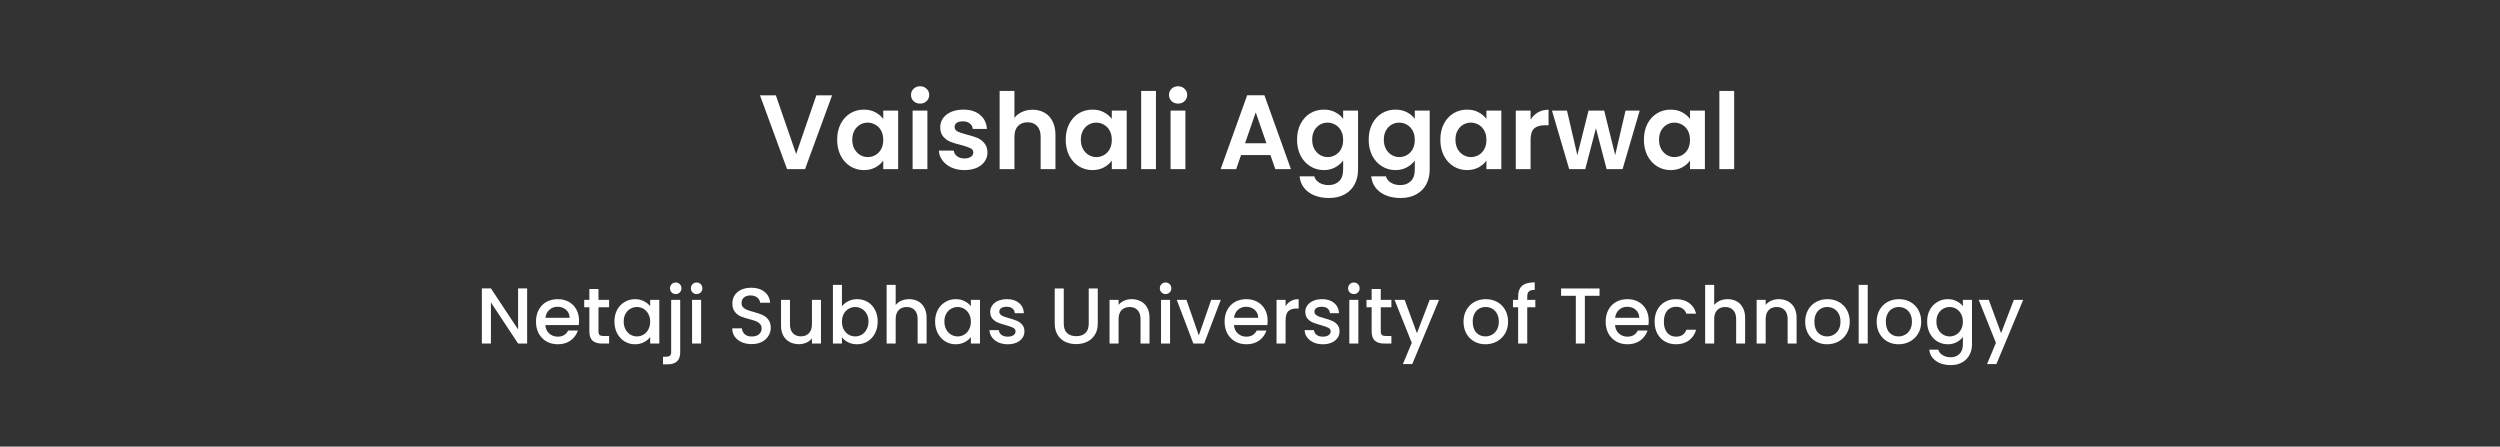 <svg xmlns="http://www.w3.org/2000/svg" width="946" height="169" viewBox="0 0 946 169" fill="none"><rect x="0" y="0" width="946" height="169" fill="#333333" stroke="none"/><path d="M314.863 36.08L304.623 64H297.823L287.583 36.08H293.583L301.263 58.28L308.903 36.08H314.863ZM316.781 52.84C316.781 50.6 317.221 48.613 318.101 46.88C319.008 45.147 320.221 43.813 321.741 42.88C323.288 41.947 325.008 41.48 326.901 41.48C328.554 41.48 329.994 41.813 331.221 42.48C332.474 43.147 333.474 43.987 334.221 45V41.84H339.861V64H334.221V60.76C333.501 61.8 332.501 62.667 331.221 63.36C329.968 64.027 328.514 64.36 326.861 64.36C324.994 64.36 323.288 63.88 321.741 62.92C320.221 61.96 319.008 60.613 318.101 58.88C317.221 57.12 316.781 55.107 316.781 52.84ZM334.221 52.92C334.221 51.56 333.954 50.4 333.421 49.44C332.888 48.453 332.168 47.707 331.261 47.2C330.354 46.667 329.381 46.4 328.341 46.4C327.301 46.4 326.341 46.653 325.461 47.16C324.581 47.667 323.861 48.413 323.301 49.4C322.768 50.36 322.501 51.507 322.501 52.84C322.501 54.173 322.768 55.347 323.301 56.36C323.861 57.347 324.581 58.107 325.461 58.64C326.368 59.173 327.328 59.44 328.341 59.44C329.381 59.44 330.354 59.187 331.261 58.68C332.168 58.147 332.888 57.4 333.421 56.44C333.954 55.453 334.221 54.28 334.221 52.92ZM348.17 39.2C347.184 39.2 346.357 38.893 345.69 38.28C345.05 37.64 344.73 36.853 344.73 35.92C344.73 34.987 345.05 34.213 345.69 33.6C346.357 32.96 347.184 32.64 348.17 32.64C349.157 32.64 349.97 32.96 350.61 33.6C351.277 34.213 351.61 34.987 351.61 35.92C351.61 36.853 351.277 37.64 350.61 38.28C349.97 38.893 349.157 39.2 348.17 39.2ZM350.93 41.84V64H345.33V41.84H350.93ZM364.943 64.36C363.13 64.36 361.503 64.04 360.063 63.4C358.623 62.733 357.476 61.84 356.623 60.72C355.796 59.6 355.343 58.36 355.263 57H360.903C361.01 57.853 361.423 58.56 362.143 59.12C362.89 59.68 363.81 59.96 364.903 59.96C365.97 59.96 366.796 59.747 367.383 59.32C367.996 58.893 368.303 58.347 368.303 57.68C368.303 56.96 367.93 56.427 367.183 56.08C366.463 55.707 365.303 55.307 363.703 54.88C362.05 54.48 360.69 54.067 359.623 53.64C358.583 53.213 357.676 52.56 356.903 51.68C356.156 50.8 355.783 49.613 355.783 48.12C355.783 46.893 356.13 45.773 356.823 44.76C357.543 43.747 358.556 42.947 359.863 42.36C361.196 41.773 362.756 41.48 364.543 41.48C367.183 41.48 369.29 42.147 370.863 43.48C372.436 44.787 373.303 46.56 373.463 48.8H368.103C368.023 47.92 367.65 47.227 366.983 46.72C366.343 46.187 365.476 45.92 364.383 45.92C363.37 45.92 362.583 46.107 362.023 46.48C361.49 46.853 361.223 47.373 361.223 48.04C361.223 48.787 361.596 49.36 362.343 49.76C363.09 50.133 364.25 50.52 365.823 50.92C367.423 51.32 368.743 51.733 369.783 52.16C370.823 52.587 371.716 53.253 372.463 54.16C373.236 55.04 373.636 56.213 373.663 57.68C373.663 58.96 373.303 60.107 372.583 61.12C371.89 62.133 370.876 62.933 369.543 63.52C368.236 64.08 366.703 64.36 364.943 64.36ZM390.74 41.52C392.42 41.52 393.913 41.893 395.22 42.64C396.527 43.36 397.54 44.44 398.26 45.88C399.007 47.293 399.38 49 399.38 51V64H393.78V51.76C393.78 50 393.34 48.653 392.46 47.72C391.58 46.76 390.38 46.28 388.86 46.28C387.313 46.28 386.087 46.76 385.18 47.72C384.3 48.653 383.86 50 383.86 51.76V64H378.26V34.4H383.86V44.6C384.58 43.64 385.54 42.893 386.74 42.36C387.94 41.8 389.273 41.52 390.74 41.52ZM403.265 52.84C403.265 50.6 403.705 48.613 404.585 46.88C405.492 45.147 406.705 43.813 408.225 42.88C409.772 41.947 411.492 41.48 413.385 41.48C415.039 41.48 416.479 41.813 417.705 42.48C418.959 43.147 419.959 43.987 420.705 45V41.84H426.345V64H420.705V60.76C419.985 61.8 418.985 62.667 417.705 63.36C416.452 64.027 414.999 64.36 413.345 64.36C411.479 64.36 409.772 63.88 408.225 62.92C406.705 61.96 405.492 60.613 404.585 58.88C403.705 57.12 403.265 55.107 403.265 52.84ZM420.705 52.92C420.705 51.56 420.439 50.4 419.905 49.44C419.372 48.453 418.652 47.707 417.745 47.2C416.839 46.667 415.865 46.4 414.825 46.4C413.785 46.4 412.825 46.653 411.945 47.16C411.065 47.667 410.345 48.413 409.785 49.4C409.252 50.36 408.985 51.507 408.985 52.84C408.985 54.173 409.252 55.347 409.785 56.36C410.345 57.347 411.065 58.107 411.945 58.64C412.852 59.173 413.812 59.44 414.825 59.44C415.865 59.44 416.839 59.187 417.745 58.68C418.652 58.147 419.372 57.4 419.905 56.44C420.439 55.453 420.705 54.28 420.705 52.92ZM437.415 34.4V64H431.815V34.4H437.415ZM445.788 39.2C444.801 39.2 443.974 38.893 443.308 38.28C442.668 37.64 442.348 36.853 442.348 35.92C442.348 34.987 442.668 34.213 443.308 33.6C443.974 32.96 444.801 32.64 445.788 32.64C446.774 32.64 447.588 32.96 448.228 33.6C448.894 34.213 449.228 34.987 449.228 35.92C449.228 36.853 448.894 37.64 448.228 38.28C447.588 38.893 446.774 39.2 445.788 39.2ZM448.548 41.84V64H442.948V41.84H448.548ZM480.732 58.68H469.612L467.772 64H461.892L471.932 36.04H478.452L488.492 64H482.572L480.732 58.68ZM479.212 54.2L475.172 42.52L471.132 54.2H479.212ZM500.924 41.48C502.578 41.48 504.031 41.813 505.284 42.48C506.538 43.12 507.524 43.96 508.244 45V41.84H513.884V64.16C513.884 66.213 513.471 68.04 512.644 69.64C511.818 71.267 510.578 72.547 508.924 73.48C507.271 74.44 505.271 74.92 502.924 74.92C499.778 74.92 497.191 74.187 495.164 72.72C493.164 71.253 492.031 69.253 491.764 66.72H497.324C497.618 67.733 498.244 68.533 499.204 69.12C500.191 69.733 501.378 70.04 502.764 70.04C504.391 70.04 505.711 69.547 506.724 68.56C507.738 67.6 508.244 66.133 508.244 64.16V60.72C507.524 61.76 506.524 62.627 505.244 63.32C503.991 64.013 502.551 64.36 500.924 64.36C499.058 64.36 497.351 63.88 495.804 62.92C494.258 61.96 493.031 60.613 492.124 58.88C491.244 57.12 490.804 55.107 490.804 52.84C490.804 50.6 491.244 48.613 492.124 46.88C493.031 45.147 494.244 43.813 495.764 42.88C497.311 41.947 499.031 41.48 500.924 41.48ZM508.244 52.92C508.244 51.56 507.978 50.4 507.444 49.44C506.911 48.453 506.191 47.707 505.284 47.2C504.378 46.667 503.404 46.4 502.364 46.4C501.324 46.4 500.364 46.653 499.484 47.16C498.604 47.667 497.884 48.413 497.324 49.4C496.791 50.36 496.524 51.507 496.524 52.84C496.524 54.173 496.791 55.347 497.324 56.36C497.884 57.347 498.604 58.107 499.484 58.64C500.391 59.173 501.351 59.44 502.364 59.44C503.404 59.44 504.378 59.187 505.284 58.68C506.191 58.147 506.911 57.4 507.444 56.44C507.978 55.453 508.244 54.28 508.244 52.92ZM528.034 41.48C529.687 41.48 531.14 41.813 532.394 42.48C533.647 43.12 534.634 43.96 535.354 45V41.84H540.994V64.16C540.994 66.213 540.58 68.04 539.754 69.64C538.927 71.267 537.687 72.547 536.034 73.48C534.38 74.44 532.38 74.92 530.034 74.92C526.887 74.92 524.3 74.187 522.274 72.72C520.274 71.253 519.14 69.253 518.874 66.72H524.434C524.727 67.733 525.354 68.533 526.314 69.12C527.3 69.733 528.487 70.04 529.874 70.04C531.5 70.04 532.82 69.547 533.834 68.56C534.847 67.6 535.354 66.133 535.354 64.16V60.72C534.634 61.76 533.634 62.627 532.354 63.32C531.1 64.013 529.66 64.36 528.034 64.36C526.167 64.36 524.46 63.88 522.914 62.92C521.367 61.96 520.14 60.613 519.234 58.88C518.354 57.12 517.914 55.107 517.914 52.84C517.914 50.6 518.354 48.613 519.234 46.88C520.14 45.147 521.354 43.813 522.874 42.88C524.42 41.947 526.14 41.48 528.034 41.48ZM535.354 52.92C535.354 51.56 535.087 50.4 534.554 49.44C534.02 48.453 533.3 47.707 532.394 47.2C531.487 46.667 530.514 46.4 529.474 46.4C528.434 46.4 527.474 46.653 526.594 47.16C525.714 47.667 524.994 48.413 524.434 49.4C523.9 50.36 523.634 51.507 523.634 52.84C523.634 54.173 523.9 55.347 524.434 56.36C524.994 57.347 525.714 58.107 526.594 58.64C527.5 59.173 528.46 59.44 529.474 59.44C530.514 59.44 531.487 59.187 532.394 58.68C533.3 58.147 534.02 57.4 534.554 56.44C535.087 55.453 535.354 54.28 535.354 52.92ZM545.023 52.84C545.023 50.6 545.463 48.613 546.343 46.88C547.25 45.147 548.463 43.813 549.983 42.88C551.53 41.947 553.25 41.48 555.143 41.48C556.796 41.48 558.236 41.813 559.463 42.48C560.716 43.147 561.716 43.987 562.463 45V41.84H568.103V64H562.463V60.76C561.743 61.8 560.743 62.667 559.463 63.36C558.21 64.027 556.756 64.36 555.103 64.36C553.236 64.36 551.53 63.88 549.983 62.92C548.463 61.96 547.25 60.613 546.343 58.88C545.463 57.12 545.023 55.107 545.023 52.84ZM562.463 52.92C562.463 51.56 562.196 50.4 561.663 49.44C561.13 48.453 560.41 47.707 559.503 47.2C558.596 46.667 557.623 46.4 556.583 46.4C555.543 46.4 554.583 46.653 553.703 47.16C552.823 47.667 552.103 48.413 551.543 49.4C551.01 50.36 550.743 51.507 550.743 52.84C550.743 54.173 551.01 55.347 551.543 56.36C552.103 57.347 552.823 58.107 553.703 58.64C554.61 59.173 555.57 59.44 556.583 59.44C557.623 59.44 558.596 59.187 559.503 58.68C560.41 58.147 561.13 57.4 561.663 56.44C562.196 55.453 562.463 54.28 562.463 52.92ZM579.173 45.28C579.893 44.107 580.826 43.187 581.973 42.52C583.146 41.853 584.479 41.52 585.973 41.52V47.4H584.493C582.733 47.4 581.399 47.813 580.493 48.64C579.613 49.467 579.173 50.907 579.173 52.96V64H573.573V41.84H579.173V45.28ZM620.464 41.84L613.984 64H607.944L603.904 48.52L599.864 64H593.784L587.264 41.84H592.944L596.864 58.72L601.104 41.84H607.024L611.184 58.68L615.104 41.84H620.464ZM622.054 52.84C622.054 50.6 622.494 48.613 623.374 46.88C624.281 45.147 625.494 43.813 627.014 42.88C628.561 41.947 630.281 41.48 632.174 41.48C633.828 41.48 635.268 41.813 636.494 42.48C637.748 43.147 638.748 43.987 639.494 45V41.84H645.134V64H639.494V60.76C638.774 61.8 637.774 62.667 636.494 63.36C635.241 64.027 633.788 64.36 632.134 64.36C630.268 64.36 628.561 63.88 627.014 62.92C625.494 61.96 624.281 60.613 623.374 58.88C622.494 57.12 622.054 55.107 622.054 52.84ZM639.494 52.92C639.494 51.56 639.228 50.4 638.694 49.44C638.161 48.453 637.441 47.707 636.534 47.2C635.628 46.667 634.654 46.4 633.614 46.4C632.574 46.4 631.614 46.653 630.734 47.16C629.854 47.667 629.134 48.413 628.574 49.4C628.041 50.36 627.774 51.507 627.774 52.84C627.774 54.173 628.041 55.347 628.574 56.36C629.134 57.347 629.854 58.107 630.734 58.64C631.641 59.173 632.601 59.44 633.614 59.44C634.654 59.44 635.628 59.187 636.534 58.68C637.441 58.147 638.161 57.4 638.694 56.44C639.228 55.453 639.494 54.28 639.494 52.92ZM656.204 34.4V64H650.604V34.4H656.204Z" fill="white"></path><path d="M199.47 130H196.05L185.76 114.43V130H182.34V109.12H185.76L196.05 124.66V109.12H199.47V130ZM219.111 121.33C219.111 121.95 219.071 122.51 218.991 123.01H206.361C206.461 124.33 206.951 125.39 207.831 126.19C208.711 126.99 209.791 127.39 211.071 127.39C212.911 127.39 214.211 126.62 214.971 125.08H218.661C218.161 126.6 217.251 127.85 215.931 128.83C214.631 129.79 213.011 130.27 211.071 130.27C209.491 130.27 208.071 129.92 206.811 129.22C205.571 128.5 204.591 127.5 203.871 126.22C203.171 124.92 202.821 123.42 202.821 121.72C202.821 120.02 203.161 118.53 203.841 117.25C204.541 115.95 205.511 114.95 206.751 114.25C208.011 113.55 209.451 113.2 211.071 113.2C212.631 113.2 214.021 113.54 215.241 114.22C216.461 114.9 217.411 115.86 218.091 117.1C218.771 118.32 219.111 119.73 219.111 121.33ZM215.541 120.25C215.521 118.99 215.071 117.98 214.191 117.22C213.311 116.46 212.221 116.08 210.921 116.08C209.741 116.08 208.731 116.46 207.891 117.22C207.051 117.96 206.551 118.97 206.391 120.25H215.541ZM226.467 116.26V125.41C226.467 126.03 226.607 126.48 226.887 126.76C227.187 127.02 227.687 127.15 228.387 127.15H230.487V130H227.787C226.247 130 225.067 129.64 224.247 128.92C223.427 128.2 223.017 127.03 223.017 125.41V116.26H221.067V113.47H223.017V109.36H226.467V113.47H230.487V116.26H226.467ZM232.499 121.66C232.499 120 232.839 118.53 233.519 117.25C234.219 115.97 235.159 114.98 236.339 114.28C237.539 113.56 238.859 113.2 240.299 113.2C241.599 113.2 242.729 113.46 243.689 113.98C244.669 114.48 245.449 115.11 246.029 115.87V113.47H249.479V130H246.029V127.54C245.449 128.32 244.659 128.97 243.659 129.49C242.659 130.01 241.519 130.27 240.239 130.27C238.819 130.27 237.519 129.91 236.339 129.19C235.159 128.45 234.219 127.43 233.519 126.13C232.839 124.81 232.499 123.32 232.499 121.66ZM246.029 121.72C246.029 120.58 245.789 119.59 245.309 118.75C244.849 117.91 244.239 117.27 243.479 116.83C242.719 116.39 241.899 116.17 241.019 116.17C240.139 116.17 239.319 116.39 238.559 116.83C237.799 117.25 237.179 117.88 236.699 118.72C236.239 119.54 236.009 120.52 236.009 121.66C236.009 122.8 236.239 123.8 236.699 124.66C237.179 125.52 237.799 126.18 238.559 126.64C239.339 127.08 240.159 127.3 241.019 127.3C241.899 127.3 242.719 127.08 243.479 126.64C244.239 126.2 244.849 125.56 245.309 124.72C245.789 123.86 246.029 122.86 246.029 121.72ZM255.711 111.28C255.091 111.28 254.571 111.07 254.151 110.65C253.731 110.23 253.521 109.71 253.521 109.09C253.521 108.47 253.731 107.95 254.151 107.53C254.571 107.11 255.091 106.9 255.711 106.9C256.311 106.9 256.821 107.11 257.241 107.53C257.661 107.95 257.871 108.47 257.871 109.09C257.871 109.71 257.661 110.23 257.241 110.65C256.821 111.07 256.311 111.28 255.711 111.28ZM257.391 133.24C257.391 134.86 256.981 136.03 256.161 136.75C255.361 137.49 254.191 137.86 252.651 137.86H250.881V134.98H252.051C252.751 134.98 253.241 134.84 253.521 134.56C253.821 134.3 253.971 133.86 253.971 133.24V113.47H257.391V133.24ZM263.621 111.28C263.001 111.28 262.481 111.07 262.061 110.65C261.641 110.23 261.431 109.71 261.431 109.09C261.431 108.47 261.641 107.95 262.061 107.53C262.481 107.11 263.001 106.9 263.621 106.9C264.221 106.9 264.731 107.11 265.151 107.53C265.571 107.95 265.781 108.47 265.781 109.09C265.781 109.71 265.571 110.23 265.151 110.65C264.731 111.07 264.221 111.28 263.621 111.28ZM265.301 113.47V130H261.881V113.47H265.301ZM284.454 130.21C283.054 130.21 281.794 129.97 280.674 129.49C279.554 128.99 278.674 128.29 278.034 127.39C277.394 126.49 277.074 125.44 277.074 124.24H280.734C280.814 125.14 281.164 125.88 281.784 126.46C282.424 127.04 283.314 127.33 284.454 127.33C285.634 127.33 286.554 127.05 287.214 126.49C287.874 125.91 288.204 125.17 288.204 124.27C288.204 123.57 287.994 123 287.574 122.56C287.174 122.12 286.664 121.78 286.044 121.54C285.444 121.3 284.604 121.04 283.524 120.76C282.164 120.4 281.054 120.04 280.194 119.68C279.354 119.3 278.634 118.72 278.034 117.94C277.434 117.16 277.134 116.12 277.134 114.82C277.134 113.62 277.434 112.57 278.034 111.67C278.634 110.77 279.474 110.08 280.554 109.6C281.634 109.12 282.884 108.88 284.304 108.88C286.324 108.88 287.974 109.39 289.254 110.41C290.554 111.41 291.274 112.79 291.414 114.55H287.634C287.574 113.79 287.214 113.14 286.554 112.6C285.894 112.06 285.024 111.79 283.944 111.79C282.964 111.79 282.164 112.04 281.544 112.54C280.924 113.04 280.614 113.76 280.614 114.7C280.614 115.34 280.804 115.87 281.184 116.29C281.584 116.69 282.084 117.01 282.684 117.25C283.284 117.49 284.104 117.75 285.144 118.03C286.524 118.41 287.644 118.79 288.504 119.17C289.384 119.55 290.124 120.14 290.724 120.94C291.344 121.72 291.654 122.77 291.654 124.09C291.654 125.15 291.364 126.15 290.784 127.09C290.224 128.03 289.394 128.79 288.294 129.37C287.214 129.93 285.934 130.21 284.454 130.21ZM310.659 113.47V130H307.239V128.05C306.699 128.73 305.989 129.27 305.109 129.67C304.249 130.05 303.329 130.24 302.349 130.24C301.049 130.24 299.879 129.97 298.839 129.43C297.819 128.89 297.009 128.09 296.409 127.03C295.829 125.97 295.539 124.69 295.539 123.19V113.47H298.929V122.68C298.929 124.16 299.299 125.3 300.039 126.1C300.779 126.88 301.789 127.27 303.069 127.27C304.349 127.27 305.359 126.88 306.099 126.1C306.859 125.3 307.239 124.16 307.239 122.68V113.47H310.659ZM318.592 115.93C319.172 115.13 319.962 114.48 320.962 113.98C321.982 113.46 323.112 113.2 324.352 113.2C325.812 113.2 327.132 113.55 328.312 114.25C329.492 114.95 330.422 115.95 331.102 117.25C331.782 118.53 332.122 120 332.122 121.66C332.122 123.32 331.782 124.81 331.102 126.13C330.422 127.43 329.482 128.45 328.282 129.19C327.102 129.91 325.792 130.27 324.352 130.27C323.072 130.27 321.932 130.02 320.932 129.52C319.952 129.02 319.172 128.38 318.592 127.6V130H315.172V107.8H318.592V115.93ZM328.642 121.66C328.642 120.52 328.402 119.54 327.922 118.72C327.462 117.88 326.842 117.25 326.062 116.83C325.302 116.39 324.482 116.17 323.602 116.17C322.742 116.17 321.922 116.39 321.142 116.83C320.382 117.27 319.762 117.91 319.282 118.75C318.822 119.59 318.592 120.58 318.592 121.72C318.592 122.86 318.822 123.86 319.282 124.72C319.762 125.56 320.382 126.2 321.142 126.64C321.922 127.08 322.742 127.3 323.602 127.3C324.482 127.3 325.302 127.08 326.062 126.64C326.842 126.18 327.462 125.52 327.922 124.66C328.402 123.8 328.642 122.8 328.642 121.66ZM344.054 113.2C345.314 113.2 346.434 113.47 347.414 114.01C348.414 114.55 349.194 115.35 349.754 116.41C350.334 117.47 350.624 118.75 350.624 120.25V130H347.234V120.76C347.234 119.28 346.864 118.15 346.124 117.37C345.384 116.57 344.374 116.17 343.094 116.17C341.814 116.17 340.794 116.57 340.034 117.37C339.294 118.15 338.924 119.28 338.924 120.76V130H335.504V107.8H338.924V115.39C339.504 114.69 340.234 114.15 341.114 113.77C342.014 113.39 342.994 113.2 344.054 113.2ZM353.846 121.66C353.846 120 354.186 118.53 354.866 117.25C355.566 115.97 356.506 114.98 357.686 114.28C358.886 113.56 360.206 113.2 361.646 113.2C362.946 113.2 364.076 113.46 365.036 113.98C366.016 114.48 366.796 115.11 367.376 115.87V113.47H370.826V130H367.376V127.54C366.796 128.32 366.006 128.97 365.006 129.49C364.006 130.01 362.866 130.27 361.586 130.27C360.166 130.27 358.866 129.91 357.686 129.19C356.506 128.45 355.566 127.43 354.866 126.13C354.186 124.81 353.846 123.32 353.846 121.66ZM367.376 121.72C367.376 120.58 367.136 119.59 366.656 118.75C366.196 117.91 365.586 117.27 364.826 116.83C364.066 116.39 363.246 116.17 362.366 116.17C361.486 116.17 360.666 116.39 359.906 116.83C359.146 117.25 358.526 117.88 358.046 118.72C357.586 119.54 357.356 120.52 357.356 121.66C357.356 122.8 357.586 123.8 358.046 124.66C358.526 125.52 359.146 126.18 359.906 126.64C360.686 127.08 361.506 127.3 362.366 127.3C363.246 127.3 364.066 127.08 364.826 126.64C365.586 126.2 366.196 125.56 366.656 124.72C367.136 123.86 367.376 122.86 367.376 121.72ZM381.318 130.27C380.018 130.27 378.848 130.04 377.808 129.58C376.788 129.1 375.978 128.46 375.378 127.66C374.778 126.84 374.458 125.93 374.418 124.93H377.958C378.018 125.63 378.348 126.22 378.948 126.7C379.568 127.16 380.338 127.39 381.258 127.39C382.218 127.39 382.958 127.21 383.478 126.85C384.018 126.47 384.288 125.99 384.288 125.41C384.288 124.79 383.988 124.33 383.388 124.03C382.808 123.73 381.878 123.4 380.598 123.04C379.358 122.7 378.348 122.37 377.568 122.05C376.788 121.73 376.108 121.24 375.528 120.58C374.968 119.92 374.688 119.05 374.688 117.97C374.688 117.09 374.948 116.29 375.468 115.57C375.988 114.83 376.728 114.25 377.688 113.83C378.668 113.41 379.788 113.2 381.048 113.2C382.928 113.2 384.438 113.68 385.578 114.64C386.738 115.58 387.358 116.87 387.438 118.51H384.018C383.958 117.77 383.658 117.18 383.118 116.74C382.578 116.3 381.848 116.08 380.928 116.08C380.028 116.08 379.338 116.25 378.858 116.59C378.378 116.93 378.138 117.38 378.138 117.94C378.138 118.38 378.298 118.75 378.618 119.05C378.938 119.35 379.328 119.59 379.788 119.77C380.248 119.93 380.928 120.14 381.828 120.4C383.028 120.72 384.008 121.05 384.768 121.39C385.548 121.71 386.218 122.19 386.778 122.83C387.338 123.47 387.628 124.32 387.648 125.38C387.648 126.32 387.388 127.16 386.868 127.9C386.348 128.64 385.608 129.22 384.648 129.64C383.708 130.06 382.598 130.27 381.318 130.27ZM402.527 109.15V122.44C402.527 124.02 402.937 125.21 403.757 126.01C404.597 126.81 405.757 127.21 407.237 127.21C408.737 127.21 409.897 126.81 410.717 126.01C411.557 125.21 411.977 124.02 411.977 122.44V109.15H415.397V122.38C415.397 124.08 415.027 125.52 414.287 126.7C413.547 127.88 412.557 128.76 411.317 129.34C410.077 129.92 408.707 130.21 407.207 130.21C405.707 130.21 404.337 129.92 403.097 129.34C401.877 128.76 400.907 127.88 400.187 126.7C399.467 125.52 399.107 124.08 399.107 122.38V109.15H402.527ZM428.19 113.2C429.49 113.2 430.65 113.47 431.67 114.01C432.71 114.55 433.52 115.35 434.1 116.41C434.68 117.47 434.97 118.75 434.97 120.25V130H431.58V120.76C431.58 119.28 431.21 118.15 430.47 117.37C429.73 116.57 428.72 116.17 427.44 116.17C426.16 116.17 425.14 116.57 424.38 117.37C423.64 118.15 423.27 119.28 423.27 120.76V130H419.85V113.47H423.27V115.36C423.83 114.68 424.54 114.15 425.4 113.77C426.28 113.39 427.21 113.2 428.19 113.2ZM441.072 111.28C440.452 111.28 439.932 111.07 439.512 110.65C439.092 110.23 438.882 109.71 438.882 109.09C438.882 108.47 439.092 107.95 439.512 107.53C439.932 107.11 440.452 106.9 441.072 106.9C441.672 106.9 442.182 107.11 442.602 107.53C443.022 107.95 443.232 108.47 443.232 109.09C443.232 109.71 443.022 110.23 442.602 110.65C442.182 111.07 441.672 111.28 441.072 111.28ZM442.752 113.47V130H439.332V113.47H442.752ZM453.632 126.94L458.312 113.47H461.942L455.642 130H451.562L445.292 113.47H448.952L453.632 126.94ZM479.677 121.33C479.677 121.95 479.637 122.51 479.557 123.01H466.927C467.027 124.33 467.517 125.39 468.397 126.19C469.277 126.99 470.357 127.39 471.637 127.39C473.477 127.39 474.777 126.62 475.537 125.08H479.227C478.727 126.6 477.817 127.85 476.497 128.83C475.197 129.79 473.577 130.27 471.637 130.27C470.057 130.27 468.637 129.92 467.377 129.22C466.137 128.5 465.157 127.5 464.437 126.22C463.737 124.92 463.387 123.42 463.387 121.72C463.387 120.02 463.727 118.53 464.407 117.25C465.107 115.95 466.077 114.95 467.317 114.25C468.577 113.55 470.017 113.2 471.637 113.2C473.197 113.2 474.587 113.54 475.807 114.22C477.027 114.9 477.977 115.86 478.657 117.1C479.337 118.32 479.677 119.73 479.677 121.33ZM476.107 120.25C476.087 118.99 475.637 117.98 474.757 117.22C473.877 116.46 472.787 116.08 471.487 116.08C470.307 116.08 469.297 116.46 468.457 117.22C467.617 117.96 467.117 118.97 466.957 120.25H476.107ZM486.463 115.87C486.963 115.03 487.623 114.38 488.443 113.92C489.283 113.44 490.273 113.2 491.413 113.2V116.74H490.543C489.203 116.74 488.183 117.08 487.483 117.76C486.803 118.44 486.463 119.62 486.463 121.3V130H483.043V113.47H486.463V115.87ZM500.557 130.27C499.257 130.27 498.087 130.04 497.047 129.58C496.027 129.1 495.217 128.46 494.617 127.66C494.017 126.84 493.697 125.93 493.657 124.93H497.197C497.257 125.63 497.587 126.22 498.187 126.7C498.807 127.16 499.577 127.39 500.497 127.39C501.457 127.39 502.197 127.21 502.717 126.85C503.257 126.47 503.527 125.99 503.527 125.41C503.527 124.79 503.227 124.33 502.627 124.03C502.047 123.73 501.117 123.4 499.837 123.04C498.597 122.7 497.587 122.37 496.807 122.05C496.027 121.73 495.347 121.24 494.767 120.58C494.207 119.92 493.927 119.05 493.927 117.97C493.927 117.09 494.187 116.29 494.707 115.57C495.227 114.83 495.967 114.25 496.927 113.83C497.907 113.41 499.027 113.2 500.287 113.2C502.167 113.2 503.677 113.68 504.817 114.64C505.977 115.58 506.597 116.87 506.677 118.51H503.257C503.197 117.77 502.897 117.18 502.357 116.74C501.817 116.3 501.087 116.08 500.167 116.08C499.267 116.08 498.577 116.25 498.097 116.59C497.617 116.93 497.377 117.38 497.377 117.94C497.377 118.38 497.537 118.75 497.857 119.05C498.177 119.35 498.567 119.59 499.027 119.77C499.487 119.93 500.167 120.14 501.067 120.4C502.267 120.72 503.247 121.05 504.007 121.39C504.787 121.71 505.457 122.19 506.017 122.83C506.577 123.47 506.867 124.32 506.887 125.38C506.887 126.32 506.627 127.16 506.107 127.9C505.587 128.64 504.847 129.22 503.887 129.64C502.947 130.06 501.837 130.27 500.557 130.27ZM512.322 111.28C511.702 111.28 511.182 111.07 510.762 110.65C510.342 110.23 510.132 109.71 510.132 109.09C510.132 108.47 510.342 107.95 510.762 107.53C511.182 107.11 511.702 106.9 512.322 106.9C512.922 106.9 513.432 107.11 513.852 107.53C514.272 107.95 514.482 108.47 514.482 109.09C514.482 109.71 514.272 110.23 513.852 110.65C513.432 111.07 512.922 111.28 512.322 111.28ZM514.002 113.47V130H510.582V113.47H514.002ZM522.482 116.26V125.41C522.482 126.03 522.622 126.48 522.902 126.76C523.202 127.02 523.702 127.15 524.402 127.15H526.502V130H523.802C522.262 130 521.082 129.64 520.262 128.92C519.442 128.2 519.032 127.03 519.032 125.41V116.26H517.082V113.47H519.032V109.36H522.482V113.47H526.502V116.26H522.482ZM544.534 113.47L534.394 137.77H530.854L534.214 129.73L527.704 113.47H531.514L536.164 126.07L540.994 113.47H544.534ZM562.078 130.27C560.518 130.27 559.108 129.92 557.848 129.22C556.588 128.5 555.598 127.5 554.878 126.22C554.158 124.92 553.798 123.42 553.798 121.72C553.798 120.04 554.168 118.55 554.908 117.25C555.648 115.95 556.658 114.95 557.938 114.25C559.218 113.55 560.648 113.2 562.228 113.2C563.808 113.2 565.238 113.55 566.518 114.25C567.798 114.95 568.808 115.95 569.548 117.25C570.288 118.55 570.658 120.04 570.658 121.72C570.658 123.4 570.278 124.89 569.518 126.19C568.758 127.49 567.718 128.5 566.398 129.22C565.098 129.92 563.658 130.27 562.078 130.27ZM562.078 127.3C562.958 127.3 563.778 127.09 564.538 126.67C565.318 126.25 565.948 125.62 566.428 124.78C566.908 123.94 567.148 122.92 567.148 121.72C567.148 120.52 566.918 119.51 566.458 118.69C565.998 117.85 565.388 117.22 564.628 116.8C563.868 116.38 563.048 116.17 562.168 116.17C561.288 116.17 560.468 116.38 559.708 116.8C558.968 117.22 558.378 117.85 557.938 118.69C557.498 119.51 557.278 120.52 557.278 121.72C557.278 123.5 557.728 124.88 558.628 125.86C559.548 126.82 560.698 127.3 562.078 127.3ZM580.969 116.26H577.909V130H574.459V116.26H572.509V113.47H574.459V112.3C574.459 110.4 574.959 109.02 575.959 108.16C576.979 107.28 578.569 106.84 580.729 106.84V109.69C579.689 109.69 578.959 109.89 578.539 110.29C578.119 110.67 577.909 111.34 577.909 112.3V113.47H580.969V116.26ZM605.263 109.15V111.94H599.713V130H596.293V111.94H590.713V109.15H605.263ZM623.877 121.33C623.877 121.95 623.837 122.51 623.757 123.01H611.127C611.227 124.33 611.717 125.39 612.597 126.19C613.477 126.99 614.557 127.39 615.837 127.39C617.677 127.39 618.977 126.62 619.737 125.08H623.427C622.927 126.6 622.017 127.85 620.697 128.83C619.397 129.79 617.777 130.27 615.837 130.27C614.257 130.27 612.837 129.92 611.577 129.22C610.337 128.5 609.357 127.5 608.637 126.22C607.937 124.92 607.587 123.42 607.587 121.72C607.587 120.02 607.927 118.53 608.607 117.25C609.307 115.95 610.277 114.95 611.517 114.25C612.777 113.55 614.217 113.2 615.837 113.2C617.397 113.2 618.787 113.54 620.007 114.22C621.227 114.9 622.177 115.86 622.857 117.1C623.537 118.32 623.877 119.73 623.877 121.33ZM620.307 120.25C620.287 118.99 619.837 117.98 618.957 117.22C618.077 116.46 616.987 116.08 615.687 116.08C614.507 116.08 613.497 116.46 612.657 117.22C611.817 117.96 611.317 118.97 611.157 120.25H620.307ZM626.102 121.72C626.102 120.02 626.442 118.53 627.122 117.25C627.822 115.95 628.782 114.95 630.002 114.25C631.222 113.55 632.622 113.2 634.202 113.2C636.202 113.2 637.852 113.68 639.152 114.64C640.472 115.58 641.362 116.93 641.822 118.69H638.132C637.832 117.87 637.352 117.23 636.692 116.77C636.032 116.31 635.202 116.08 634.202 116.08C632.802 116.08 631.682 116.58 630.842 117.58C630.022 118.56 629.612 119.94 629.612 121.72C629.612 123.5 630.022 124.89 630.842 125.89C631.682 126.89 632.802 127.39 634.202 127.39C636.182 127.39 637.492 126.52 638.132 124.78H641.822C641.342 126.46 640.442 127.8 639.122 128.8C637.802 129.78 636.162 130.27 634.202 130.27C632.622 130.27 631.222 129.92 630.002 129.22C628.782 128.5 627.822 127.5 627.122 126.22C626.442 124.92 626.102 123.42 626.102 121.72ZM653.78 113.2C655.04 113.2 656.16 113.47 657.14 114.01C658.14 114.55 658.92 115.35 659.48 116.41C660.06 117.47 660.35 118.75 660.35 120.25V130H656.96V120.76C656.96 119.28 656.59 118.15 655.85 117.37C655.11 116.57 654.1 116.17 652.82 116.17C651.54 116.17 650.52 116.57 649.76 117.37C649.02 118.15 648.65 119.28 648.65 120.76V130H645.23V107.8H648.65V115.39C649.23 114.69 649.96 114.15 650.84 113.77C651.74 113.39 652.72 113.2 653.78 113.2ZM673.053 113.2C674.353 113.2 675.513 113.47 676.533 114.01C677.573 114.55 678.383 115.35 678.963 116.41C679.543 117.47 679.833 118.75 679.833 120.25V130H676.443V120.76C676.443 119.28 676.073 118.15 675.333 117.37C674.593 116.57 673.583 116.17 672.303 116.17C671.023 116.17 670.003 116.57 669.243 117.37C668.503 118.15 668.133 119.28 668.133 120.76V130H664.713V113.47H668.133V115.36C668.693 114.68 669.403 114.15 670.263 113.77C671.143 113.39 672.073 113.2 673.053 113.2ZM691.365 130.27C689.805 130.27 688.395 129.92 687.135 129.22C685.875 128.5 684.885 127.5 684.165 126.22C683.445 124.92 683.085 123.42 683.085 121.72C683.085 120.04 683.455 118.55 684.195 117.25C684.935 115.95 685.945 114.95 687.225 114.25C688.505 113.55 689.935 113.2 691.515 113.2C693.095 113.2 694.525 113.55 695.805 114.25C697.085 114.95 698.095 115.95 698.835 117.25C699.575 118.55 699.945 120.04 699.945 121.72C699.945 123.4 699.565 124.89 698.805 126.19C698.045 127.49 697.005 128.5 695.685 129.22C694.385 129.92 692.945 130.27 691.365 130.27ZM691.365 127.3C692.245 127.3 693.065 127.09 693.825 126.67C694.605 126.25 695.235 125.62 695.715 124.78C696.195 123.94 696.435 122.92 696.435 121.72C696.435 120.52 696.205 119.51 695.745 118.69C695.285 117.85 694.675 117.22 693.915 116.8C693.155 116.38 692.335 116.17 691.455 116.17C690.575 116.17 689.755 116.38 688.995 116.8C688.255 117.22 687.665 117.85 687.225 118.69C686.785 119.51 686.565 120.52 686.565 121.72C686.565 123.5 687.015 124.88 687.915 125.86C688.835 126.82 689.985 127.3 691.365 127.3ZM706.746 107.8V130H703.326V107.8H706.746ZM718.406 130.27C716.846 130.27 715.436 129.92 714.176 129.22C712.916 128.5 711.926 127.5 711.206 126.22C710.486 124.92 710.126 123.42 710.126 121.72C710.126 120.04 710.496 118.55 711.236 117.25C711.976 115.95 712.986 114.95 714.266 114.25C715.546 113.55 716.976 113.2 718.556 113.2C720.136 113.2 721.566 113.55 722.846 114.25C724.126 114.95 725.136 115.95 725.876 117.25C726.616 118.55 726.986 120.04 726.986 121.72C726.986 123.4 726.606 124.89 725.846 126.19C725.086 127.49 724.046 128.5 722.726 129.22C721.426 129.92 719.986 130.27 718.406 130.27ZM718.406 127.3C719.286 127.3 720.106 127.09 720.866 126.67C721.646 126.25 722.276 125.62 722.756 124.78C723.236 123.94 723.476 122.92 723.476 121.72C723.476 120.52 723.246 119.51 722.786 118.69C722.326 117.85 721.716 117.22 720.956 116.8C720.196 116.38 719.376 116.17 718.496 116.17C717.616 116.17 716.796 116.38 716.036 116.8C715.296 117.22 714.706 117.85 714.266 118.69C713.826 119.51 713.606 120.52 713.606 121.72C713.606 123.5 714.056 124.88 714.956 125.86C715.876 126.82 717.026 127.3 718.406 127.3ZM737.027 113.2C738.307 113.2 739.437 113.46 740.417 113.98C741.417 114.48 742.197 115.11 742.757 115.87V113.47H746.207V130.27C746.207 131.79 745.887 133.14 745.247 134.32C744.607 135.52 743.677 136.46 742.457 137.14C741.257 137.82 739.817 138.16 738.137 138.16C735.897 138.16 734.037 137.63 732.557 136.57C731.077 135.53 730.237 134.11 730.037 132.31H733.427C733.687 133.17 734.237 133.86 735.077 134.38C735.937 134.92 736.957 135.19 738.137 135.19C739.517 135.19 740.627 134.77 741.467 133.93C742.327 133.09 742.757 131.87 742.757 130.27V127.51C742.177 128.29 741.387 128.95 740.387 129.49C739.407 130.01 738.287 130.27 737.027 130.27C735.587 130.27 734.267 129.91 733.067 129.19C731.887 128.45 730.947 127.43 730.247 126.13C729.567 124.81 729.227 123.32 729.227 121.66C729.227 120 729.567 118.53 730.247 117.25C730.947 115.97 731.887 114.98 733.067 114.28C734.267 113.56 735.587 113.2 737.027 113.2ZM742.757 121.72C742.757 120.58 742.517 119.59 742.037 118.75C741.577 117.91 740.967 117.27 740.207 116.83C739.447 116.39 738.627 116.17 737.747 116.17C736.867 116.17 736.047 116.39 735.287 116.83C734.527 117.25 733.907 117.88 733.427 118.72C732.967 119.54 732.737 120.52 732.737 121.66C732.737 122.8 732.967 123.8 733.427 124.66C733.907 125.52 734.527 126.18 735.287 126.64C736.067 127.08 736.887 127.3 737.747 127.3C738.627 127.3 739.447 127.08 740.207 126.64C740.967 126.2 741.577 125.56 742.037 124.72C742.517 123.86 742.757 122.86 742.757 121.72ZM765.579 113.47L755.439 137.77H751.899L755.259 129.73L748.749 113.47H752.559L757.209 126.07L762.039 113.47H765.579Z" fill="white"></path></svg>